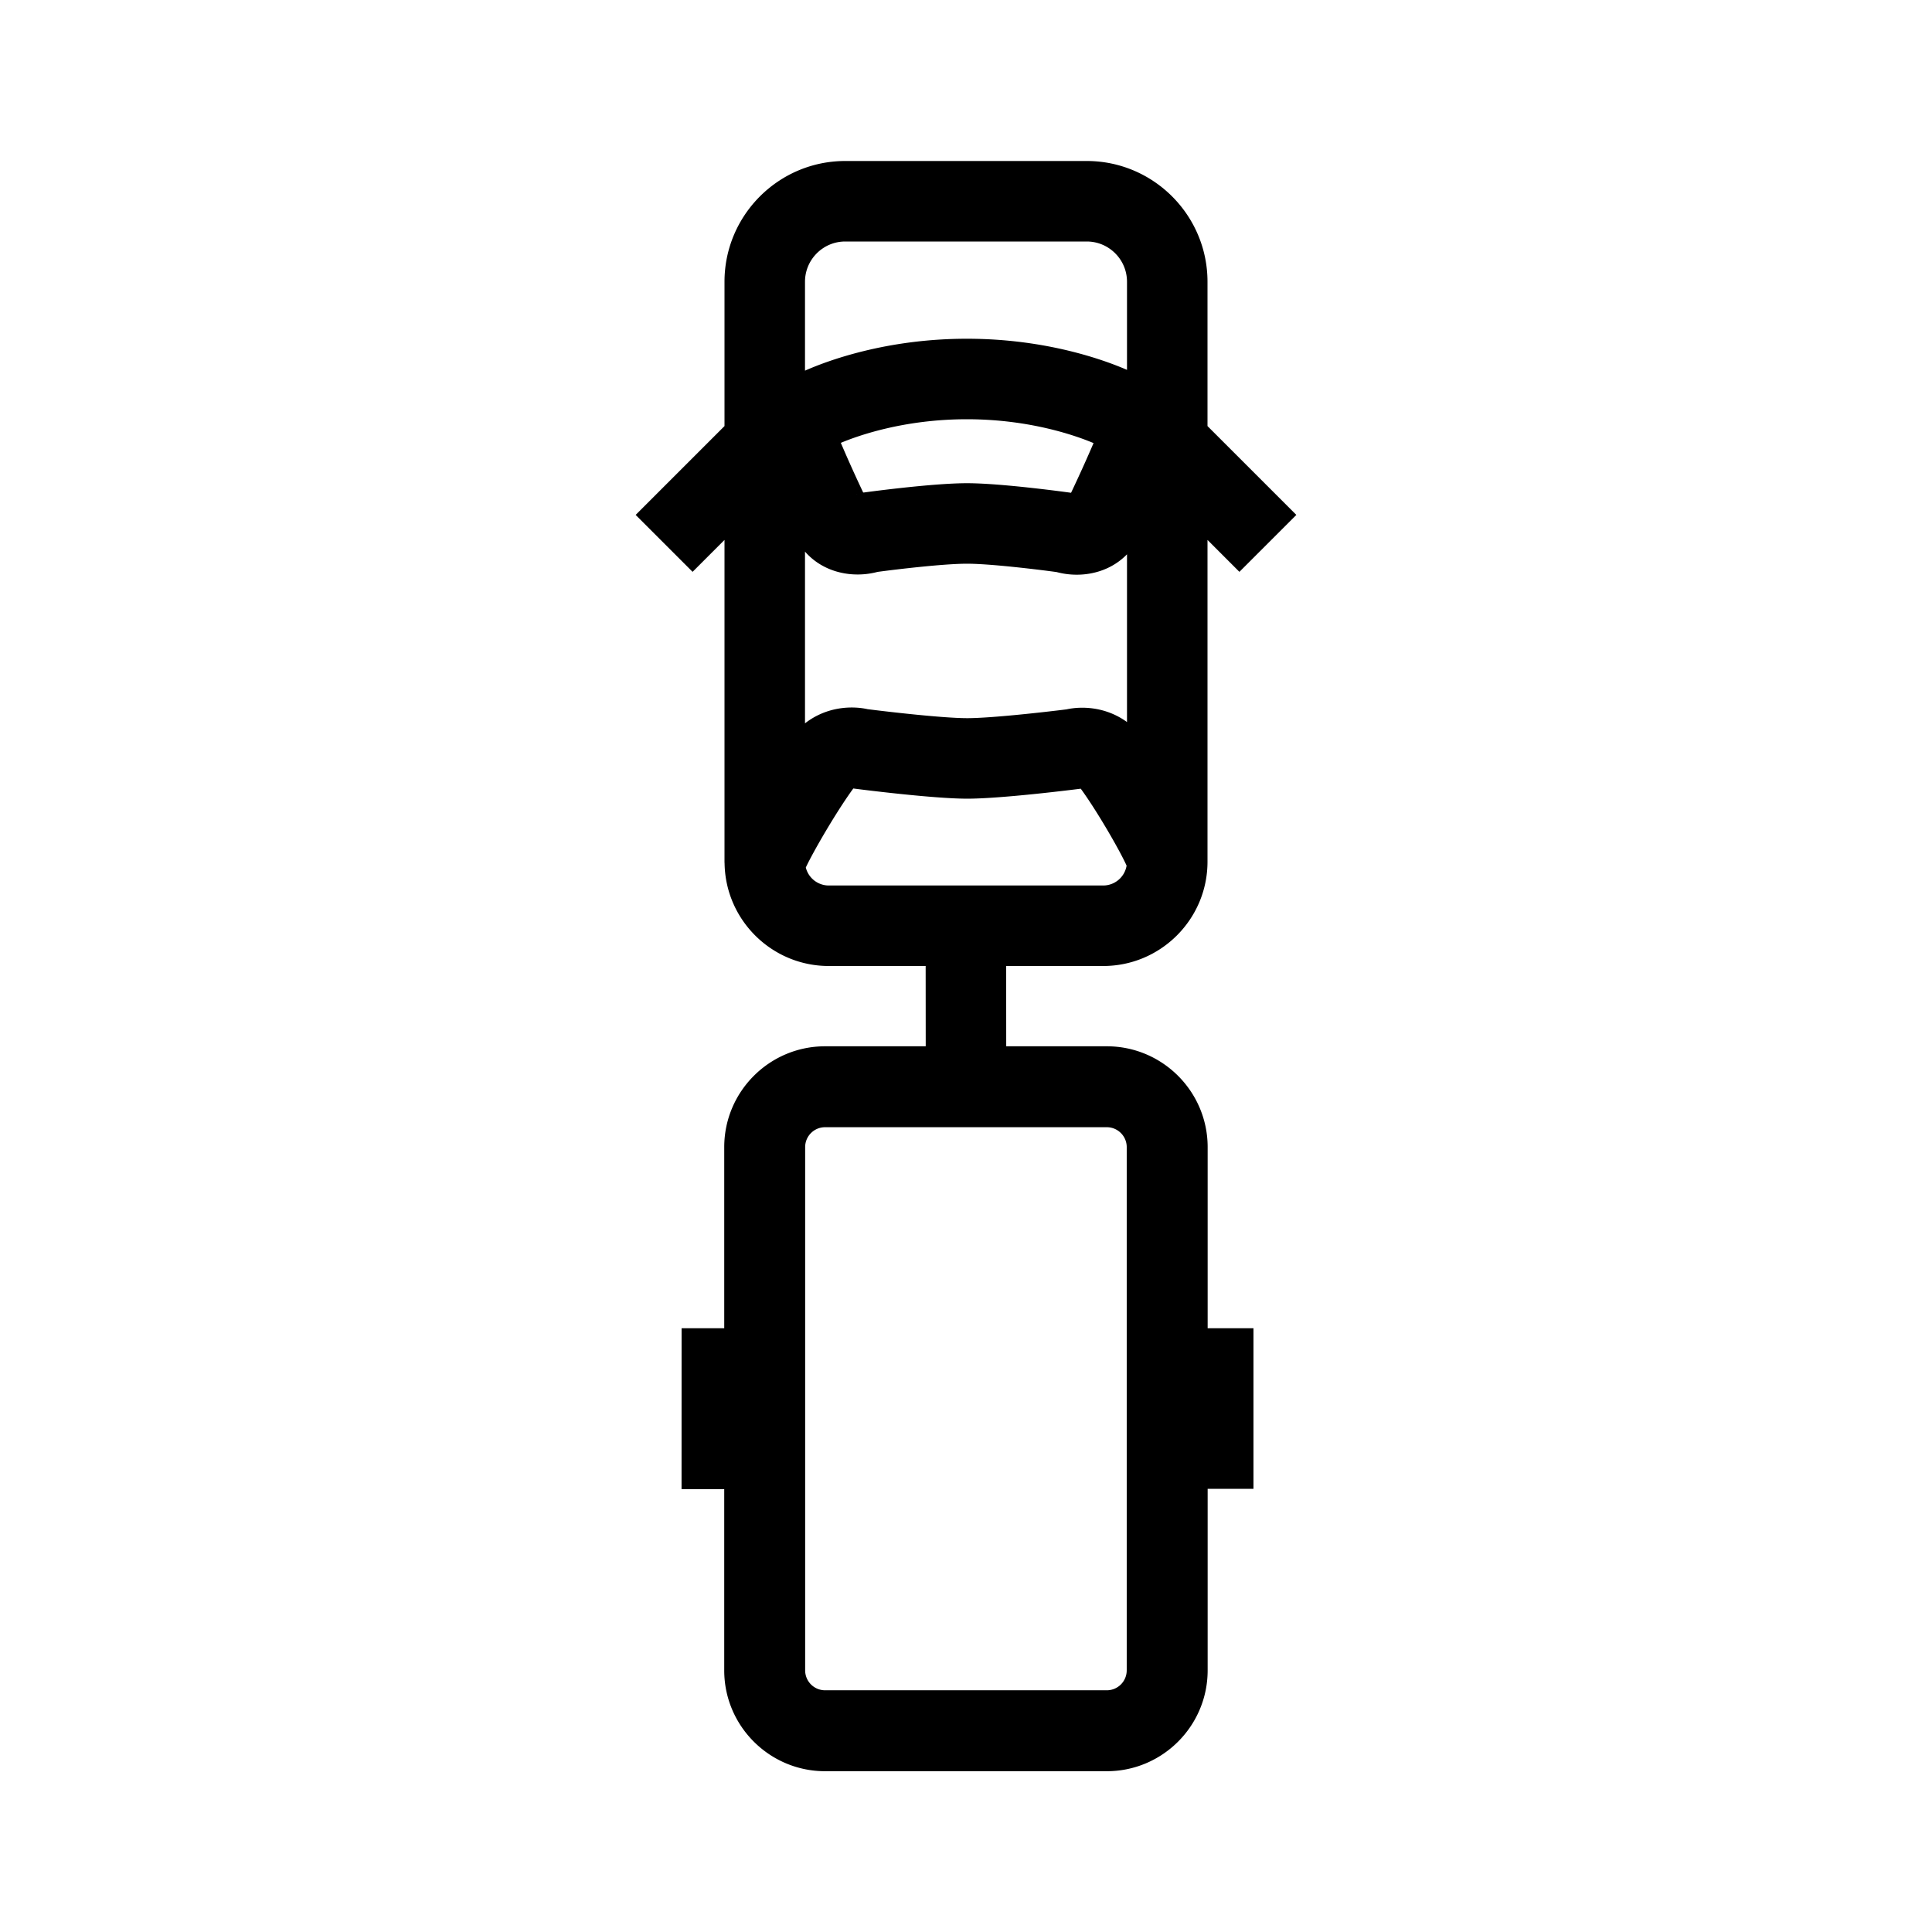 <svg xmlns="http://www.w3.org/2000/svg" viewBox="0 0 192 192"><path d="M120.015 114c0-5.525-4.495-10.021-10.02-10.021h-9.998L99.991 96h9.645C115.351 96 120 91.351 120 85.636V53.657l3.171 3.172 5.658-5.658L120 42.343V28c0-6.617-5.383-12-12-12H84c-6.617 0-12 5.383-12 12v14.343l-8.829 8.828 5.658 5.658L72 53.657v31.98c0 .035.005.069.005.104 0 .015-.005.034-.005.049h.008C72.09 91.433 76.7 96 82.364 96h9.627l.006 7.979H81.994c-5.525 0-10.02 4.496-10.02 10.021v18l-4.238-.001-.004 15.996 4.241.001V166c0 5.525 4.496 10.021 10.021 10.021h28c5.526 0 10.021-4.496 10.021-10.021v-18.043h4.555V132h-4.555v-18zm-14.028-43.504c-2.15.27-7.493.875-9.868.875h-.013c-2.368-.002-7.725-.62-9.878-.893-1.558-.347-4.069-.277-6.228 1.406V54.818c1.859 2.129 4.78 2.664 7.214 2.015 1.942-.26 6.57-.812 8.881-.812h.013c2.307.002 6.947.565 8.892.829a7.77 7.77 0 0 0 2.007.263c1.802 0 3.64-.632 4.993-2.027v16.671c-2.107-1.532-4.506-1.594-6.013-1.26zM83.56 44.011c1.704-.714 6.281-2.347 12.526-2.347h.034c6.263.006 10.851 1.652 12.556 2.37a141.75 141.75 0 0 1-2.235 4.938l-.05-.007c-.276-.038-6.798-.941-10.277-.944h-.018c-3.483 0-9.985.888-10.26.925l-.058-.01a143.003 143.003 0 0 1-2.218-4.925zm1.624 5.075l-.061.026s.044-.02.038-.027h.023zM80 28c0-2.206 1.794-4 4-4h24c2.206 0 4 1.794 4 4v8.757c-2.318-1.004-8.061-3.086-15.871-3.093h-.042c-8.07 0-13.947 2.223-16.087 3.171V28zm.08 58.212c.746-1.6 3.088-5.625 4.72-7.853l.176.023c.31.04 7.653.986 11.124.99h.017c3.477 0 10.797-.93 11.107-.969l.18-.023c1.609 2.201 3.888 6.154 4.556 7.648A2.363 2.363 0 0 1 109.636 88H82.364a2.362 2.362 0 0 1-2.285-1.788zM111.972 166a1.981 1.981 0 0 1-1.979 1.979h-28A1.981 1.981 0 0 1 80.015 166v-52c0-1.091.888-1.979 1.98-1.979h28c1.09 0 1.978.888 1.978 1.979v52z"/></svg>